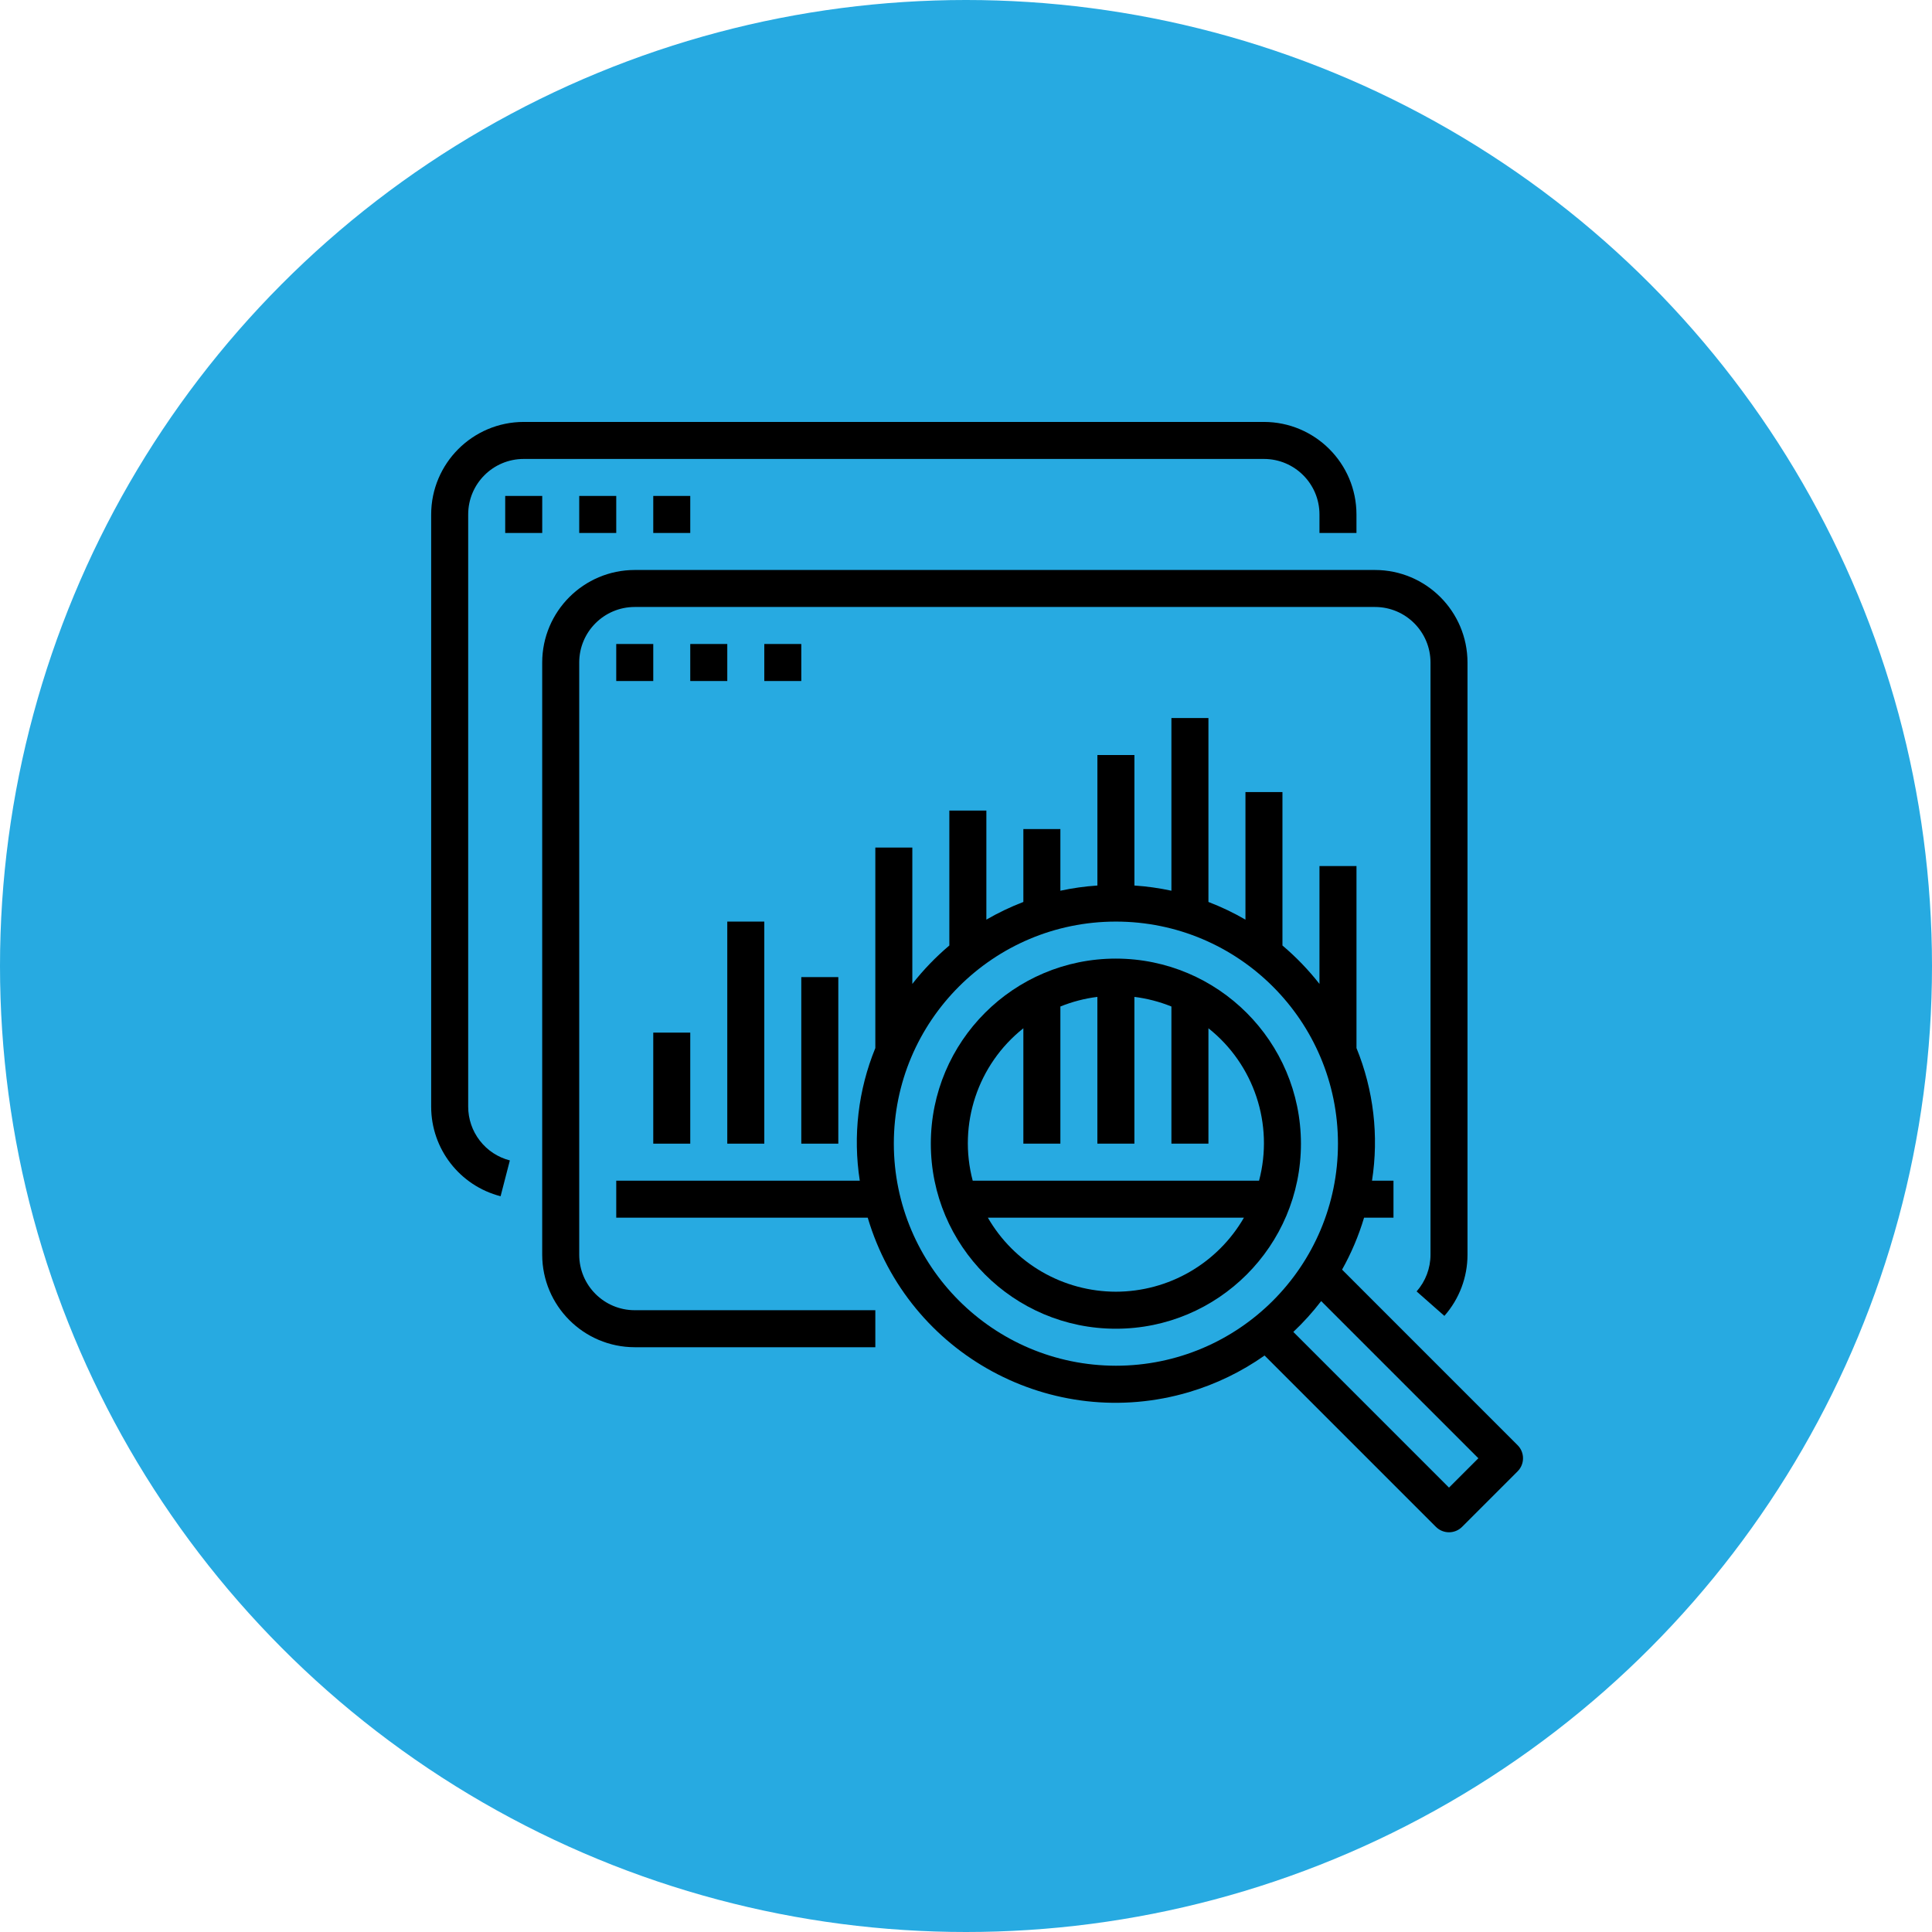 <svg xmlns="http://www.w3.org/2000/svg" width="87" height="87" viewBox="0 0 87 87" fill="none"><circle cx="43.5" cy="43.5" r="43.5" fill="#27AAE1"></circle><path d="M56.917 19H23.583C21.283 19.003 19.419 20.867 19.416 23.167V49.834C19.416 51.734 20.702 53.394 22.542 53.868L22.959 52.255C22.422 52.117 21.946 51.804 21.607 51.365C21.267 50.927 21.083 50.388 21.083 49.834V23.167C21.083 21.786 22.203 20.667 23.583 20.667H56.917C58.297 20.667 59.417 21.786 59.417 23.167V24H61.083V23.167C61.081 20.867 59.217 19.003 56.917 19Z" fill="black"></path><path d="M22.75 22.333H24.417V24H22.75V22.333ZM26.083 22.333H27.75V24H26.083V22.333ZM29.417 22.333H31.083V24H29.417V22.333ZM68.339 65.078L60.435 57.173C60.85 56.432 61.182 55.648 61.425 54.834H62.75V53.167H61.783C62.097 51.15 61.855 49.085 61.084 47.195V39H59.417V44.307C58.922 43.675 58.363 43.095 57.75 42.577V35.667H56.084V41.412C55.55 41.103 54.993 40.837 54.417 40.616V32.333H52.75V40.11C52.201 39.992 51.644 39.913 51.084 39.876V34H49.417V39.876C48.856 39.913 48.299 39.992 47.75 40.11V37.333H46.083V40.616C45.508 40.837 44.95 41.103 44.417 41.412V36.5H42.75V42.577C42.137 43.095 41.578 43.675 41.083 44.307V38.167H39.417V47.195C38.645 49.085 38.403 51.15 38.717 53.167H27.75V54.834H39.075C40.903 60.998 47.382 64.514 53.547 62.687C54.761 62.326 55.909 61.77 56.945 61.04L64.661 68.756C64.817 68.912 65.029 69 65.25 69C65.471 69 65.683 68.912 65.839 68.756L68.339 66.256C68.496 66.1 68.583 65.888 68.583 65.667C68.583 65.446 68.496 65.234 68.339 65.078ZM50.25 61.5C44.73 61.494 40.256 57.021 40.25 51.5C40.25 45.977 44.727 41.5 50.25 41.5C55.773 41.5 60.25 45.977 60.25 51.5C60.25 57.023 55.773 61.5 50.25 61.5ZM65.25 66.989L58.24 59.978C58.694 59.549 59.114 59.085 59.494 58.589L66.572 65.667L65.25 66.989Z" fill="black"></path><path d="M50.25 43.167C45.648 43.167 41.916 46.898 41.916 51.5C41.916 56.102 45.648 59.834 50.25 59.834C54.852 59.834 58.583 56.102 58.583 51.5C58.578 46.9 54.85 43.172 50.25 43.167ZM50.25 58.167C49.081 58.165 47.933 57.857 46.921 57.272C45.91 56.687 45.069 55.846 44.485 54.834H56.015C55.431 55.846 54.59 56.687 53.578 57.272C52.567 57.857 51.419 58.165 50.25 58.167ZM43.802 53.167C43.132 50.629 44.027 47.935 46.083 46.304V51.5H47.75V45.324C48.284 45.108 48.844 44.962 49.416 44.891V51.5H51.083V44.891C51.655 44.962 52.215 45.108 52.75 45.324V51.5H54.417V46.304C56.473 47.935 57.368 50.629 56.697 53.167H43.802Z" fill="black"></path><path d="M61.917 25.667H28.583C26.283 25.669 24.419 27.533 24.416 29.833V56.5C24.419 58.8 26.283 60.664 28.583 60.667H39.417V59H28.583C27.203 59 26.083 57.881 26.083 56.5V29.833C26.083 28.453 27.203 27.333 28.583 27.333H61.917C63.297 27.333 64.417 28.453 64.417 29.833V56.5C64.417 57.109 64.194 57.697 63.792 58.154L65.042 59.256C65.713 58.495 66.084 57.515 66.083 56.5V29.833C66.081 27.533 64.217 25.669 61.917 25.667Z" fill="black"></path><path d="M27.75 29H29.417V30.667H27.75V29ZM31.083 29H32.75V30.667H31.083V29ZM34.417 29H36.083V30.667H34.417V29ZM29.417 46.5H31.083V51.5H29.417V46.5ZM32.75 41.5H34.417V51.5H32.75V41.5ZM36.083 44H37.75V51.5H36.083V44Z" fill="black"></path></svg>